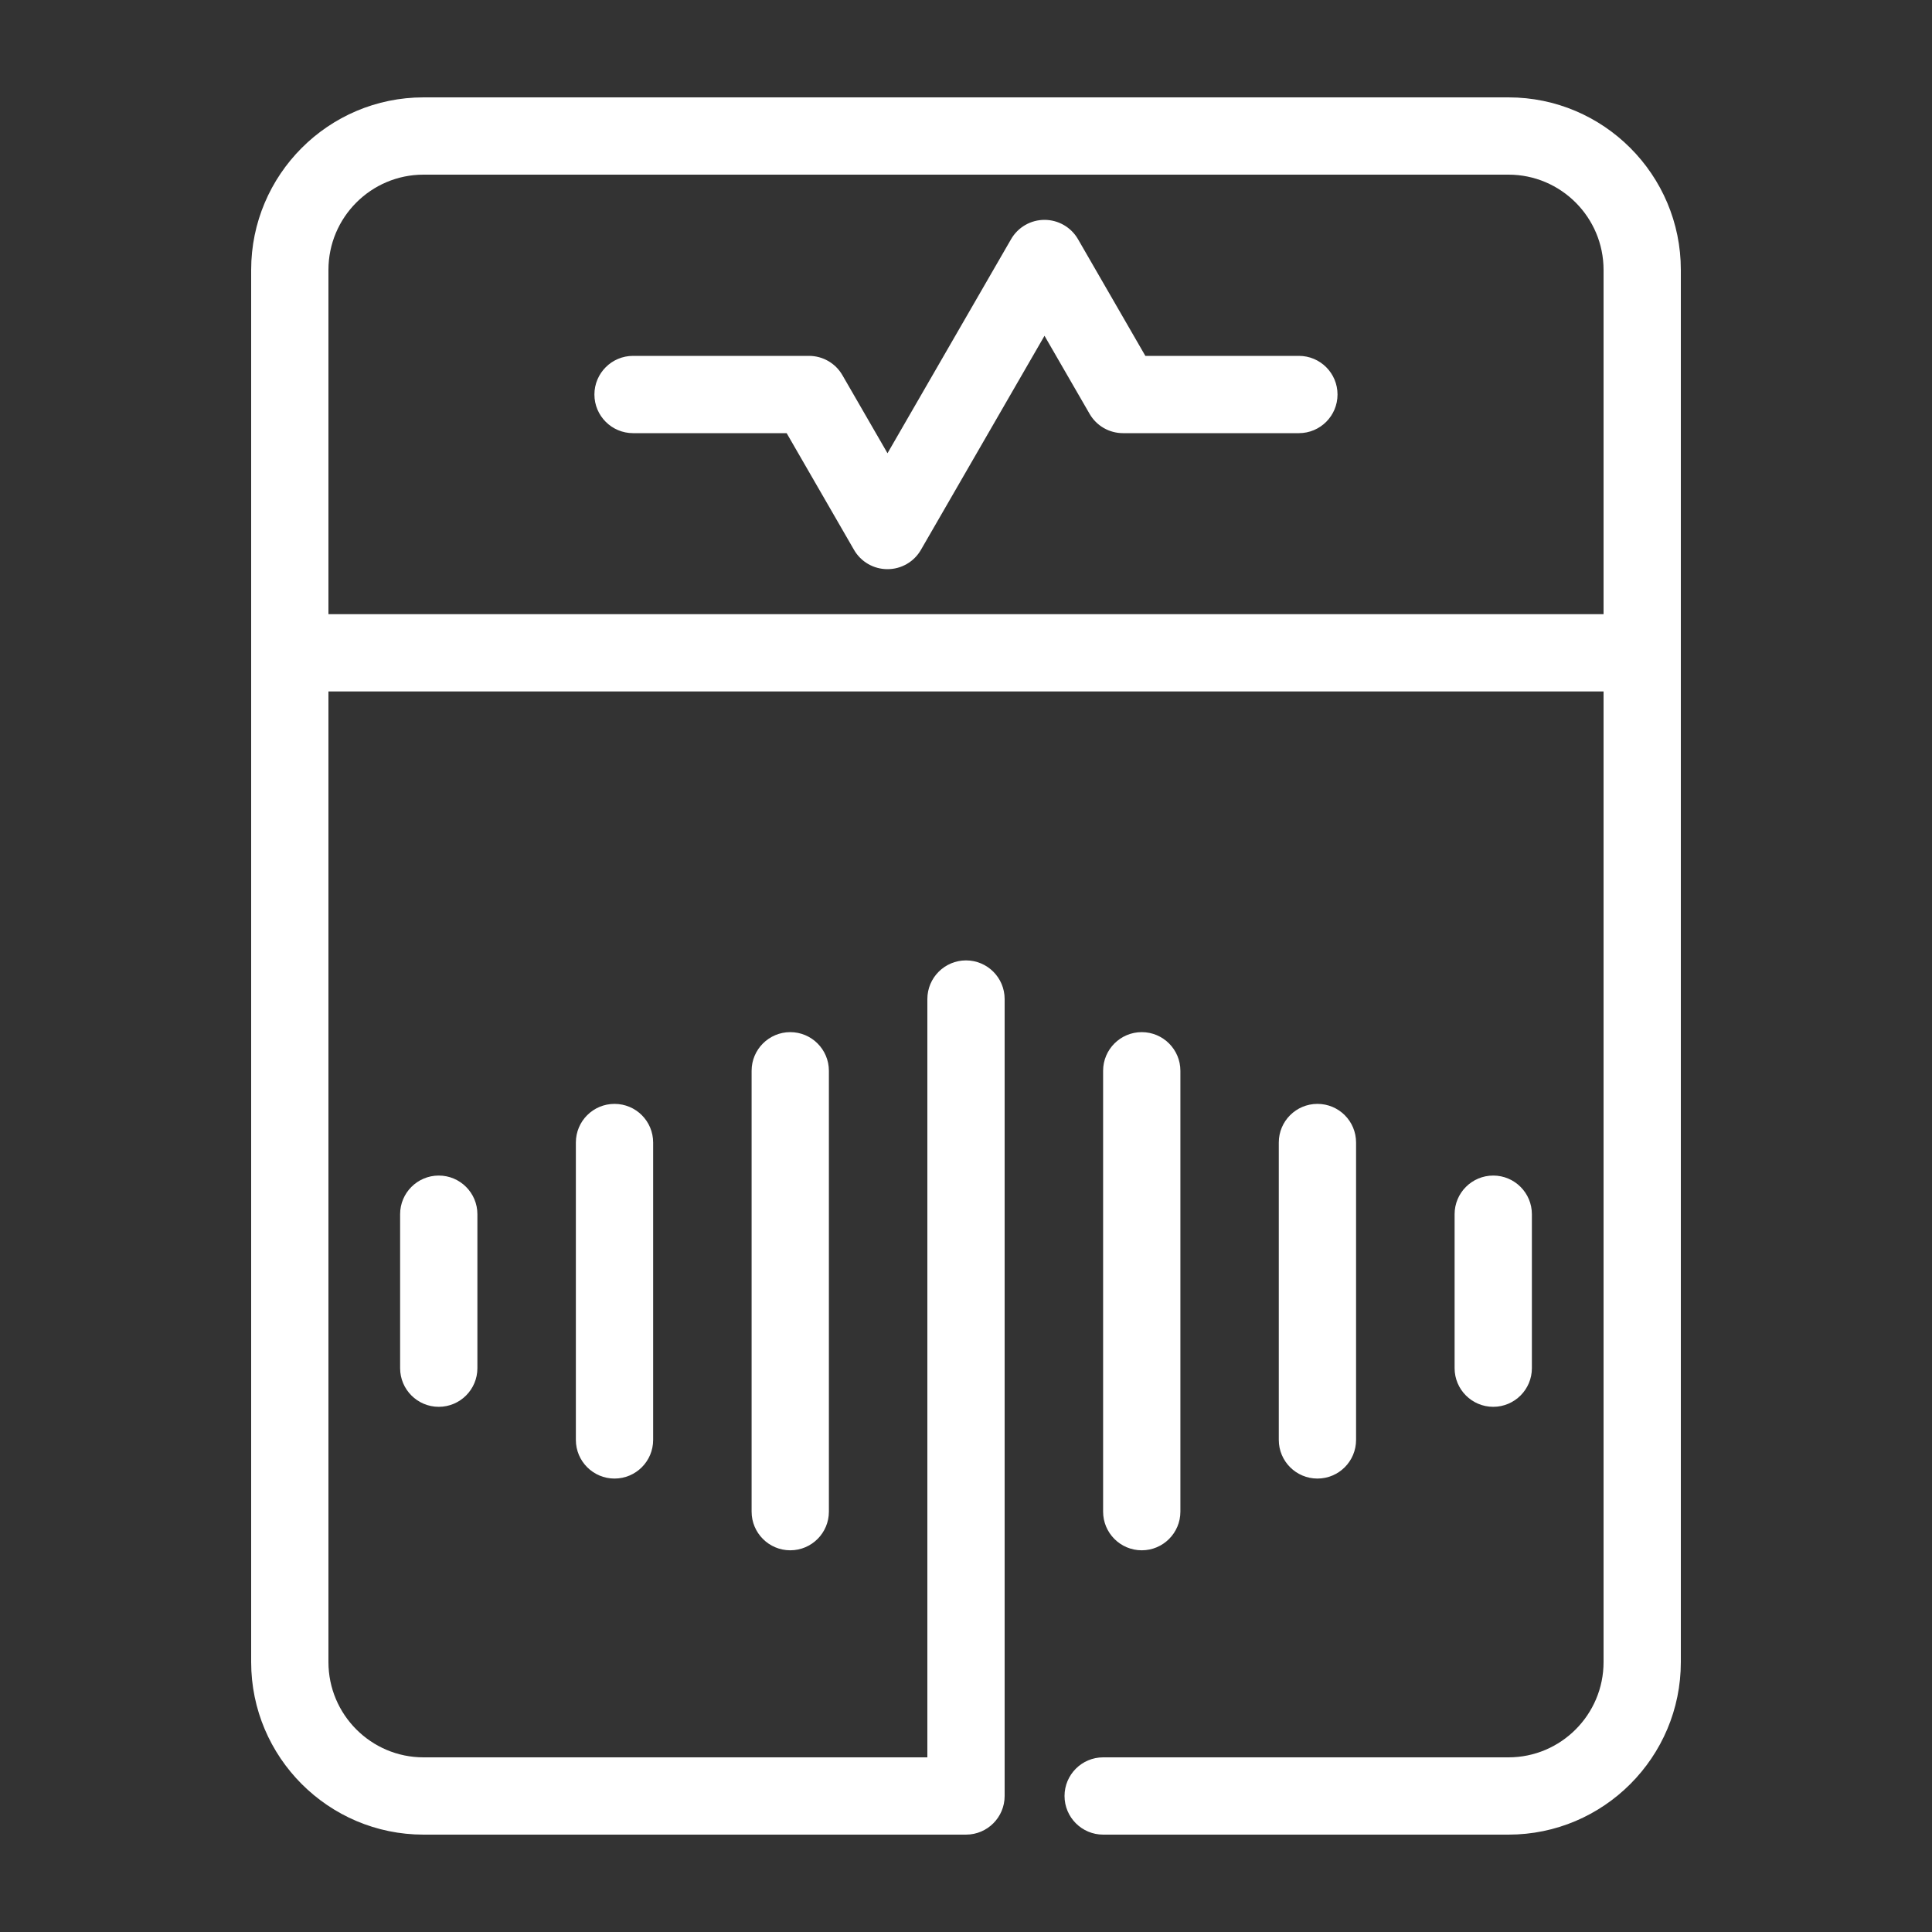 <svg width="30" height="30" viewBox="0 0 30 30" fill="none" xmlns="http://www.w3.org/2000/svg">
<rect x="0" y="0" width="30" height="30" fill="#333333" stroke="none"/>
<path d="M23.424 1.512H6.576C5.101 1.512 3.9 2.714 3.9 4.191V25.809C3.9 27.286 5.101 28.488 6.576 28.488H15C15.332 28.488 15.6 28.219 15.6 27.888V15.513C15.6 15.182 15.332 14.913 15 14.913C14.669 14.913 14.4 15.182 14.4 15.513V27.288H6.576C5.762 27.288 5.1 26.624 5.1 25.809V10.737H24.9V25.809C24.9 26.624 24.238 27.288 23.424 27.288H17.13C16.799 27.288 16.53 27.557 16.53 27.888C16.53 28.219 16.799 28.488 17.13 28.488H23.424C24.9 28.488 26.1 27.286 26.1 25.809V4.191C26.1 2.714 24.9 1.512 23.424 1.512ZM5.1 9.537V4.191C5.1 3.375 5.762 2.712 6.576 2.712H23.424C24.238 2.712 24.9 3.375 24.9 4.191V9.537H5.1Z" fill="white"/>
<path d="M11.671 16.627V23.473C11.671 23.804 11.94 24.073 12.271 24.073C12.602 24.073 12.871 23.804 12.871 23.473V16.627C12.871 16.296 12.602 16.027 12.271 16.027C11.94 16.027 11.671 16.296 11.671 16.627Z" fill="white"/>
<path d="M8.942 17.741V22.359C8.942 22.69 9.211 22.959 9.542 22.959C9.874 22.959 10.142 22.69 10.142 22.359V17.741C10.142 17.409 9.874 17.141 9.542 17.141C9.211 17.141 8.942 17.409 8.942 17.741Z" fill="white"/>
<path d="M6.213 18.854V21.245C6.213 21.576 6.482 21.845 6.813 21.845C7.144 21.845 7.413 21.576 7.413 21.245V18.854C7.413 18.523 7.144 18.254 6.813 18.254C6.482 18.254 6.213 18.523 6.213 18.854Z" fill="white"/>
<path d="M17.729 24.073C18.06 24.073 18.329 23.804 18.329 23.473V16.627C18.329 16.296 18.06 16.027 17.729 16.027C17.398 16.027 17.129 16.296 17.129 16.627V23.473C17.129 23.804 17.398 24.073 17.729 24.073Z" fill="white"/>
<path d="M21.057 22.359V17.741C21.057 17.409 20.789 17.141 20.457 17.141C20.126 17.141 19.857 17.409 19.857 17.741V22.359C19.857 22.69 20.126 22.959 20.457 22.959C20.789 22.959 21.057 22.69 21.057 22.359Z" fill="white"/>
<path d="M23.787 21.245V18.854C23.787 18.523 23.518 18.254 23.187 18.254C22.856 18.254 22.587 18.523 22.587 18.854V21.245C22.587 21.576 22.856 21.845 23.187 21.845C23.518 21.845 23.787 21.576 23.787 21.245Z" fill="white"/>
<path d="M20.169 5.526H17.785L16.739 3.714C16.632 3.528 16.433 3.414 16.219 3.414C16.005 3.414 15.807 3.528 15.7 3.714L13.781 7.038L13.081 5.826C12.974 5.64 12.776 5.526 12.562 5.526H9.83C9.499 5.526 9.23 5.795 9.23 6.126C9.23 6.457 9.499 6.726 9.83 6.726H12.215L13.261 8.538C13.368 8.724 13.566 8.838 13.781 8.838C13.995 8.838 14.193 8.724 14.3 8.538L16.219 5.214L16.919 6.426C17.026 6.612 17.224 6.726 17.438 6.726H20.169C20.501 6.726 20.769 6.457 20.769 6.126C20.769 5.795 20.501 5.526 20.169 5.526Z" fill="white"/>
</svg>
